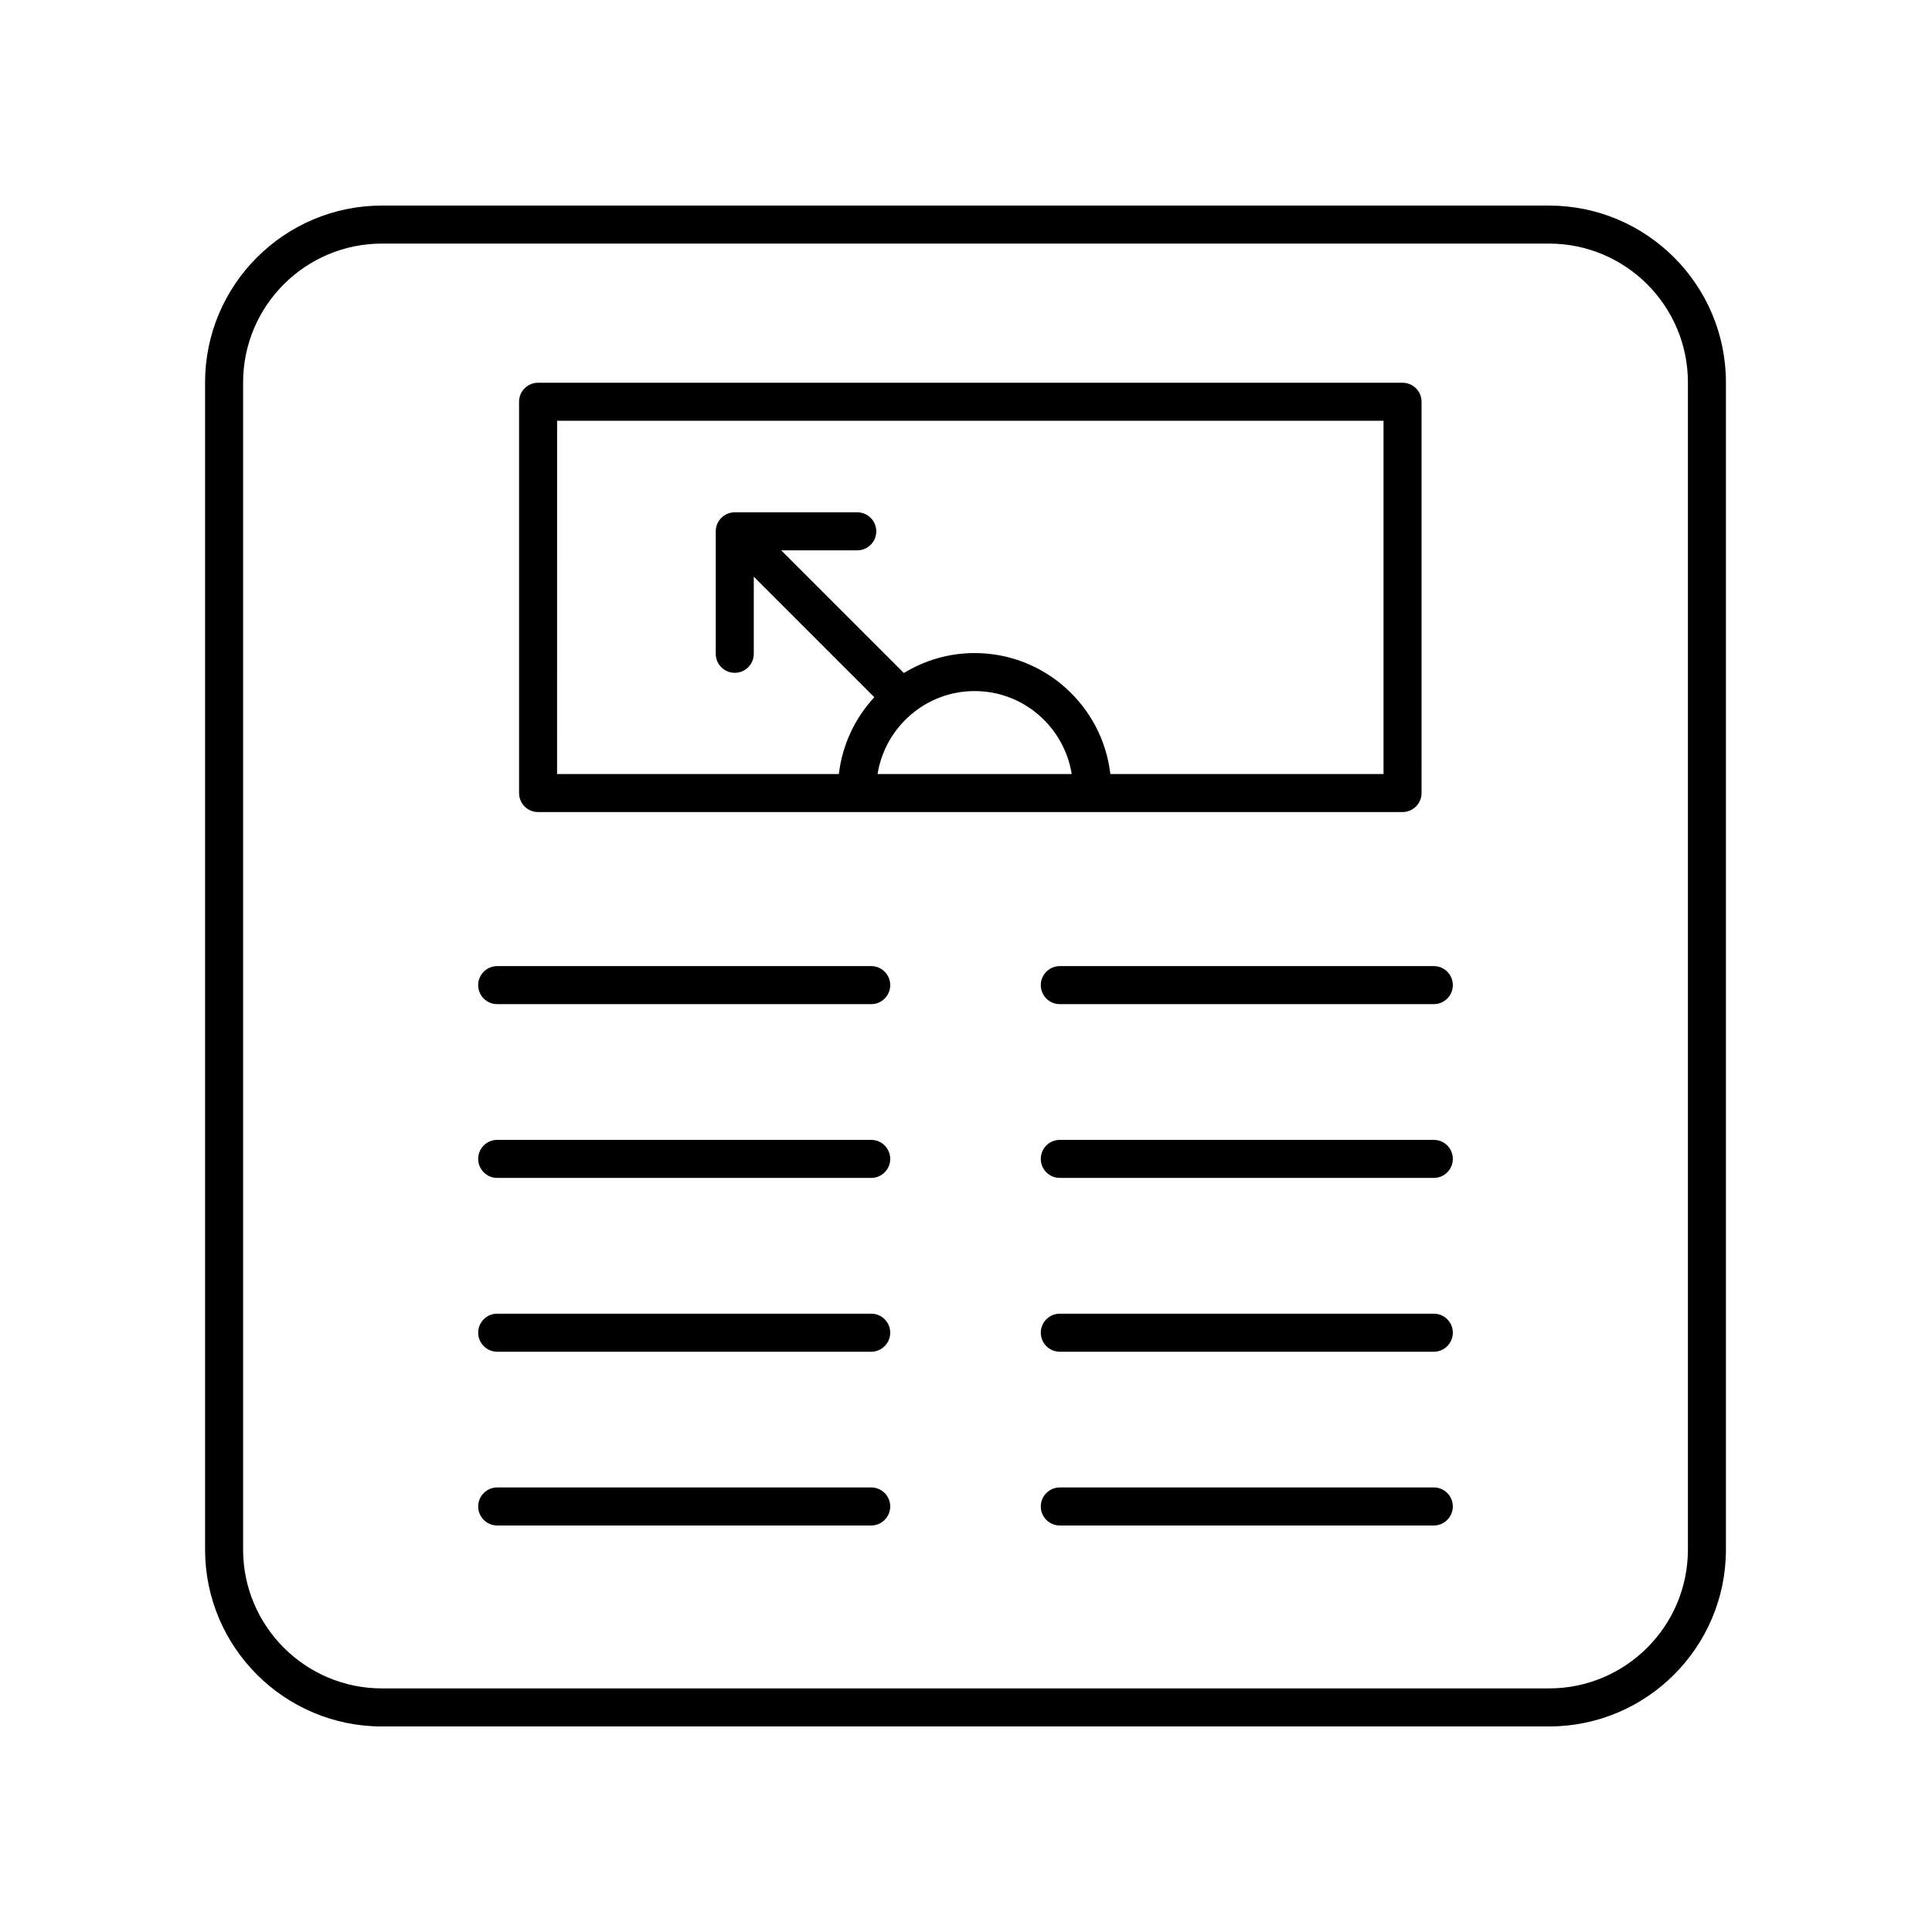 <?xml version="1.0" encoding="UTF-8"?>
<!-- Uploaded to: ICON Repo, www.iconrepo.com, Generator: ICON Repo Mixer Tools -->
<svg fill="#000000" width="800px" height="800px" version="1.1" viewBox="144 144 512 512" xmlns="http://www.w3.org/2000/svg">
 <g>
  <path d="m554.53 198.48h-309.32c-25.84 0-46.863 21.023-46.863 46.863v309.32c0 25.84 21.023 46.863 46.863 46.863h309.32c25.84 0 46.859-21.023 46.859-46.863v-309.32c0-25.84-21.02-46.859-46.859-46.859zm36.785 356.18c0 20.285-16.504 36.785-36.785 36.785h-309.32c-20.285 0-36.785-16.5-36.785-36.785v-309.32c0-20.285 16.5-36.785 36.785-36.785h309.32c20.281 0 36.785 16.5 36.785 36.785z"/>
  <path d="m374.88 400.03h-99.117c-2.781 0-5.039 2.254-5.039 5.039s2.254 5.039 5.039 5.039h99.117c2.781 0 5.039-2.254 5.039-5.039s-2.258-5.039-5.039-5.039z"/>
  <path d="m523.98 400.03h-99.121c-2.781 0-5.039 2.254-5.039 5.039s2.254 5.039 5.039 5.039h99.117c2.781 0 5.039-2.254 5.039-5.039s-2.254-5.039-5.035-5.039z"/>
  <path d="m374.88 446.08h-99.117c-2.781 0-5.039 2.254-5.039 5.039 0 2.785 2.254 5.039 5.039 5.039h99.117c2.781 0 5.039-2.254 5.039-5.039 0-2.785-2.258-5.039-5.039-5.039z"/>
  <path d="m523.98 446.08h-99.121c-2.781 0-5.039 2.254-5.039 5.039 0 2.785 2.254 5.039 5.039 5.039h99.117c2.781 0 5.039-2.254 5.039-5.039 0-2.785-2.254-5.039-5.035-5.039z"/>
  <path d="m374.88 492.14h-99.117c-2.781 0-5.039 2.254-5.039 5.039 0 2.785 2.254 5.039 5.039 5.039h99.117c2.781 0 5.039-2.254 5.039-5.039 0-2.785-2.258-5.039-5.039-5.039z"/>
  <path d="m523.98 492.14h-99.121c-2.781 0-5.039 2.254-5.039 5.039 0 2.785 2.254 5.039 5.039 5.039h99.117c2.781 0 5.039-2.254 5.039-5.039 0-2.785-2.254-5.039-5.035-5.039z"/>
  <path d="m374.88 538.19h-99.117c-2.781 0-5.039 2.254-5.039 5.039 0 2.785 2.254 5.039 5.039 5.039h99.117c2.781 0 5.039-2.254 5.039-5.039 0-2.785-2.258-5.039-5.039-5.039z"/>
  <path d="m523.98 538.19h-99.121c-2.781 0-5.039 2.254-5.039 5.039 0 2.785 2.254 5.039 5.039 5.039h99.117c2.781 0 5.039-2.254 5.039-5.039 0-2.785-2.254-5.039-5.035-5.039z"/>
  <path d="m286.6 359.2h229.09c2.781 0 5.039-2.254 5.039-5.039l-0.004-103.69c0-2.785-2.254-5.039-5.039-5.039h-229.09c-2.781 0-5.039 2.254-5.039 5.039v103.7c0 2.785 2.258 5.035 5.039 5.035zm89.957-10.074c2.016-12.434 12.738-21.984 25.734-21.984 12.992 0 23.715 9.551 25.73 21.984zm-84.918-93.617h219.01v93.617h-72.395c-2.078-18.02-17.402-32.059-35.969-32.059-6.867 0-13.27 1.957-18.75 5.289l-32.508-32.508h20.156c2.781 0 5.039-2.254 5.039-5.039 0-2.785-2.254-5.039-5.039-5.039h-32.461c-2.781 0-5.039 2.254-5.039 5.039v32.457c0 2.785 2.254 5.039 5.039 5.039 2.781 0 5.039-2.254 5.039-5.039v-20.434l31.938 31.938c-5.074 5.496-8.484 12.543-9.387 20.359h-74.68z"/>
 </g>
</svg>